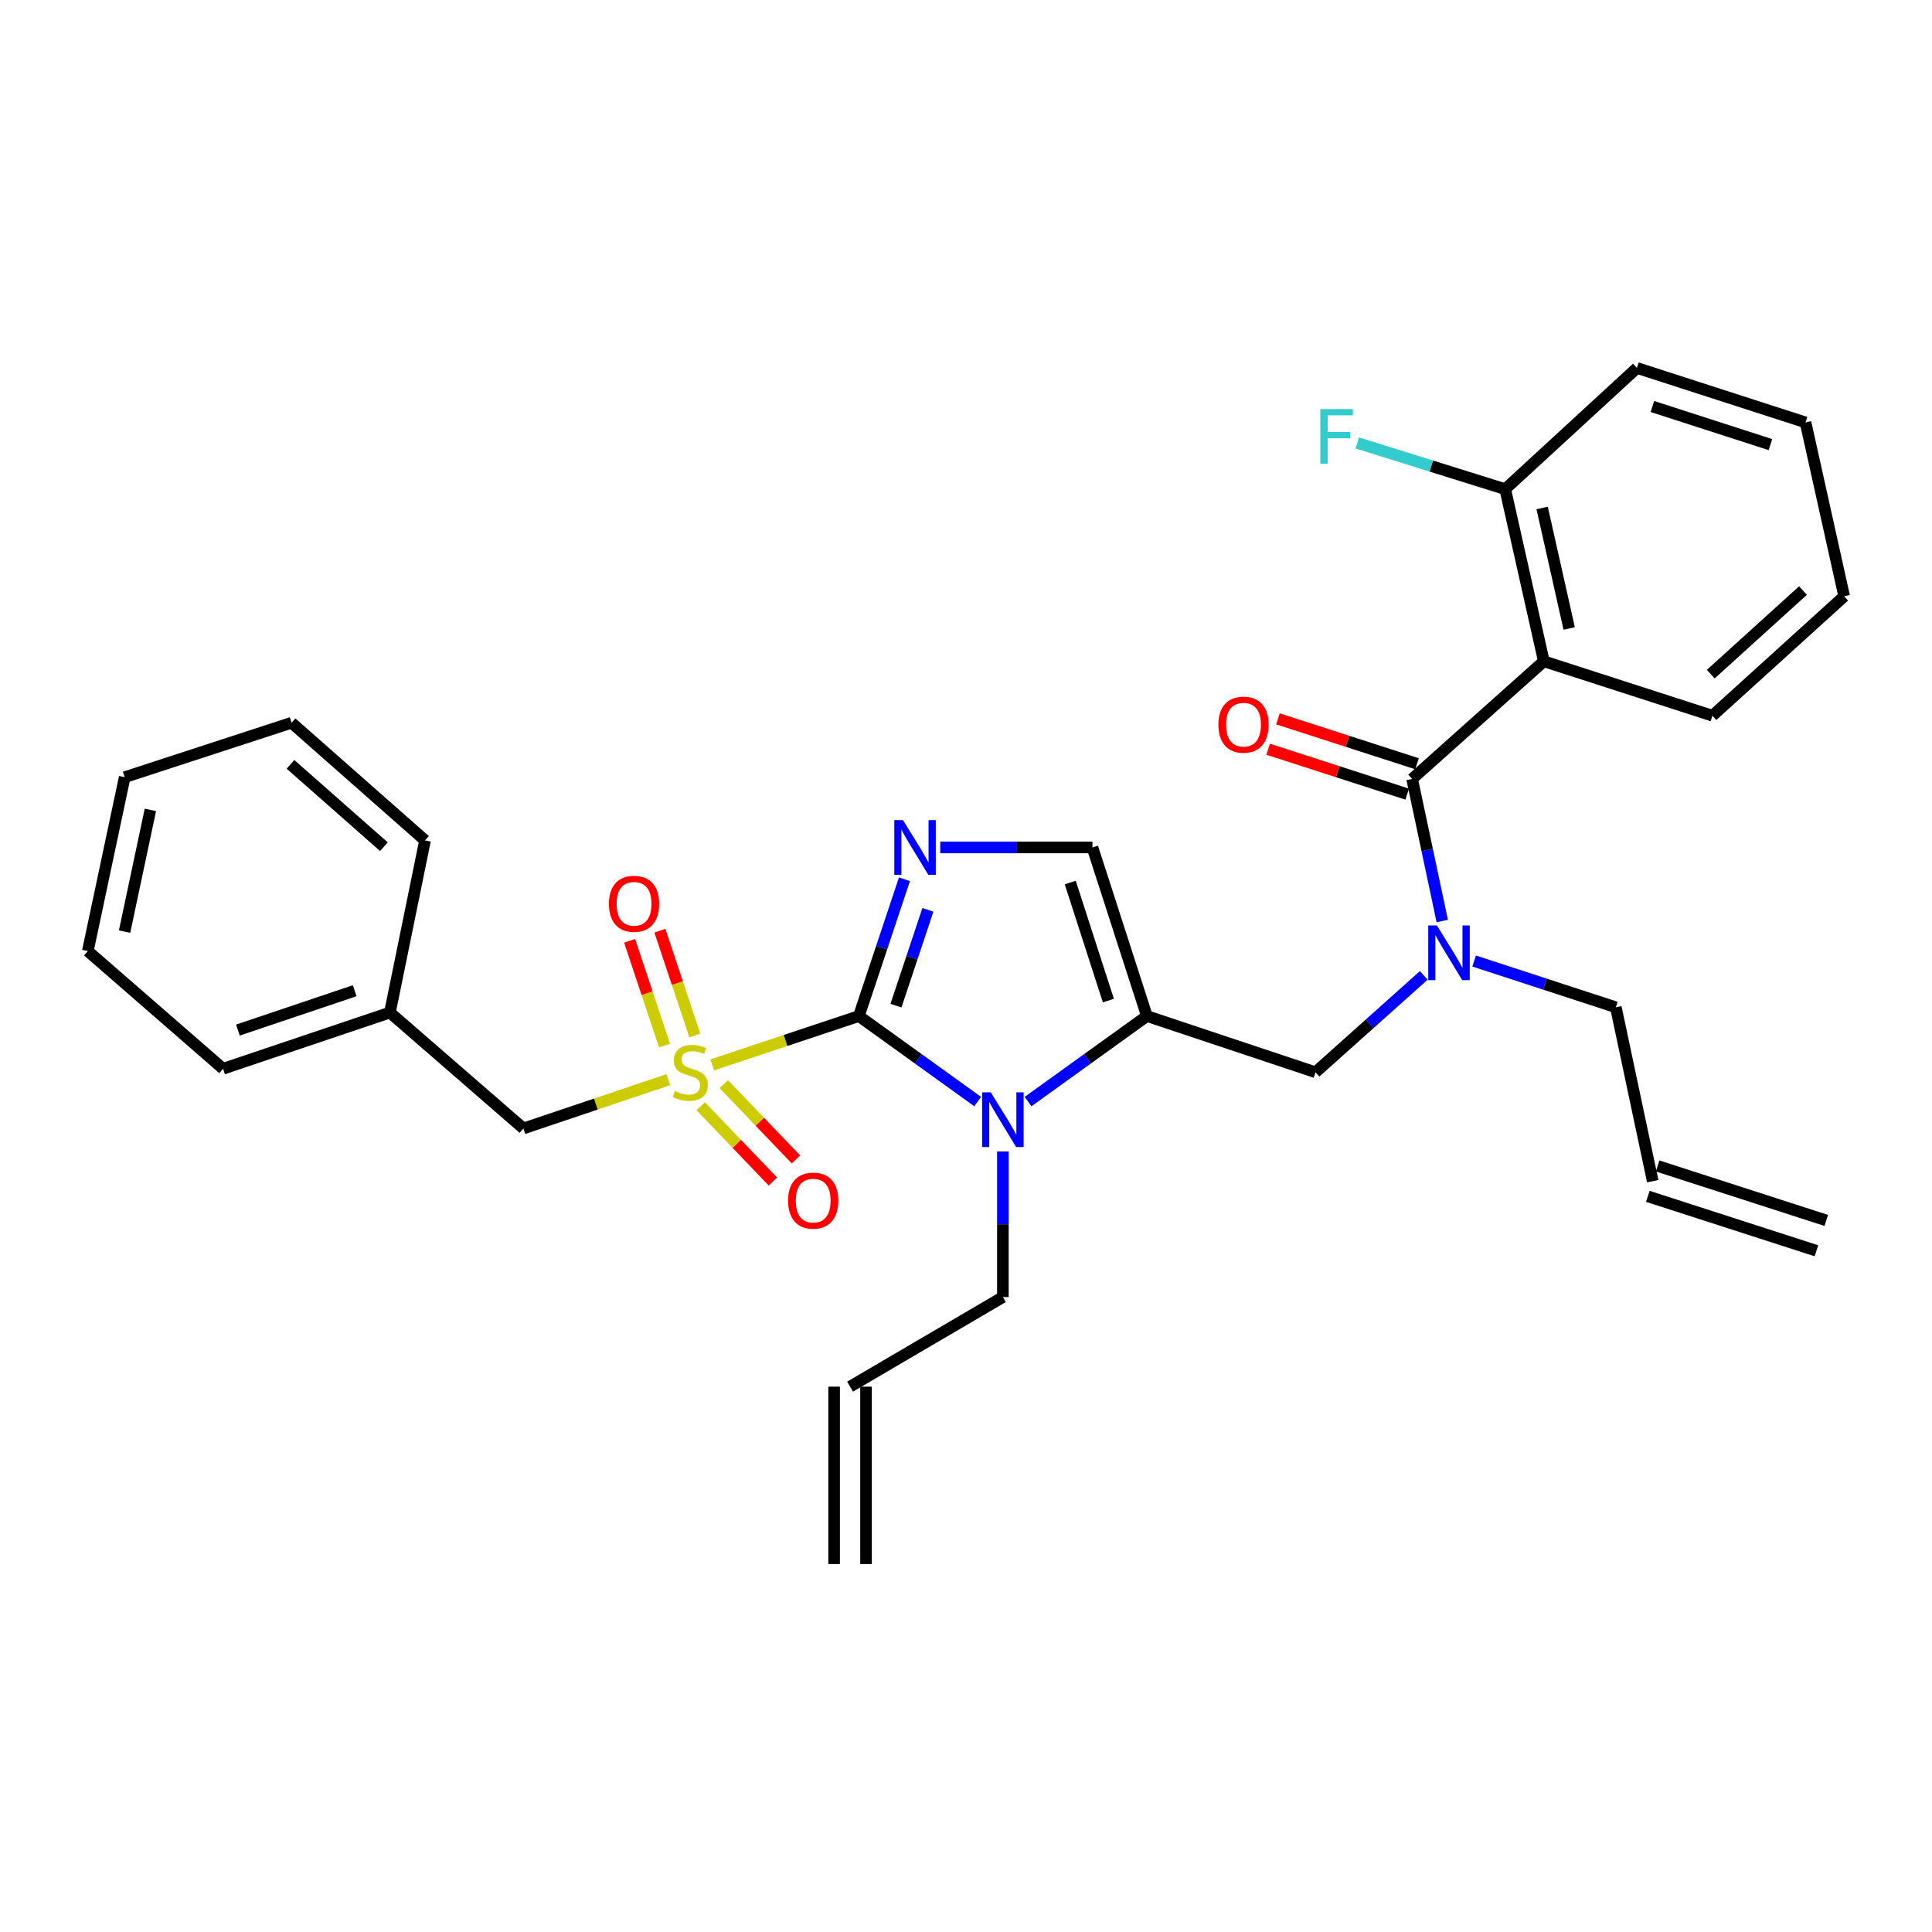 <?xml version='1.0' encoding='iso-8859-1'?>
<svg version='1.1' baseProfile='full'
              xmlns='http://www.w3.org/2000/svg'
                      xmlns:rdkit='http://www.rdkit.org/xml'
                      xmlns:xlink='http://www.w3.org/1999/xlink'
                  xml:space='preserve'
width='1000px' height='1000px' viewBox='0 0 1000 1000'>
<!-- END OF HEADER -->
<rect style='opacity:1.0;fill:#FFFFFF;stroke:none' width='1000' height='1000' x='0' y='0'> </rect>
<path class='bond-0' d='M 736.943,504.864 L 708.923,529.932' style='fill:none;fill-rule:evenodd;stroke:#0000FF;stroke-width:6px;stroke-linecap:butt;stroke-linejoin:miter;stroke-opacity:1' />
<path class='bond-0' d='M 708.923,529.932 L 680.904,555' style='fill:none;fill-rule:evenodd;stroke:#000000;stroke-width:6px;stroke-linecap:butt;stroke-linejoin:miter;stroke-opacity:1' />
<path class='bond-1' d='M 746.509,476.721 L 738.71,439.95' style='fill:none;fill-rule:evenodd;stroke:#0000FF;stroke-width:6px;stroke-linecap:butt;stroke-linejoin:miter;stroke-opacity:1' />
<path class='bond-1' d='M 738.71,439.95 L 730.912,403.179' style='fill:none;fill-rule:evenodd;stroke:#000000;stroke-width:6px;stroke-linecap:butt;stroke-linejoin:miter;stroke-opacity:1' />
<path class='bond-2' d='M 763.011,497.427 L 799.685,509.396' style='fill:none;fill-rule:evenodd;stroke:#0000FF;stroke-width:6px;stroke-linecap:butt;stroke-linejoin:miter;stroke-opacity:1' />
<path class='bond-2' d='M 799.685,509.396 L 836.359,521.365' style='fill:none;fill-rule:evenodd;stroke:#000000;stroke-width:6px;stroke-linecap:butt;stroke-linejoin:miter;stroke-opacity:1' />
<path class='bond-3' d='M 799.09,342.278 L 779.093,253.184' style='fill:none;fill-rule:evenodd;stroke:#000000;stroke-width:6px;stroke-linecap:butt;stroke-linejoin:miter;stroke-opacity:1' />
<path class='bond-3' d='M 812.209,325.296 L 798.211,262.93' style='fill:none;fill-rule:evenodd;stroke:#000000;stroke-width:6px;stroke-linecap:butt;stroke-linejoin:miter;stroke-opacity:1' />
<path class='bond-4' d='M 799.09,342.278 L 886.358,370.452' style='fill:none;fill-rule:evenodd;stroke:#000000;stroke-width:6px;stroke-linecap:butt;stroke-linejoin:miter;stroke-opacity:1' />
<path class='bond-5' d='M 799.09,342.278 L 730.912,403.179' style='fill:none;fill-rule:evenodd;stroke:#000000;stroke-width:6px;stroke-linecap:butt;stroke-linejoin:miter;stroke-opacity:1' />
<path class='bond-6' d='M 733.449,395.319 L 697.457,383.7' style='fill:none;fill-rule:evenodd;stroke:#000000;stroke-width:6px;stroke-linecap:butt;stroke-linejoin:miter;stroke-opacity:1' />
<path class='bond-6' d='M 697.457,383.7 L 661.465,372.081' style='fill:none;fill-rule:evenodd;stroke:#FF0000;stroke-width:6px;stroke-linecap:butt;stroke-linejoin:miter;stroke-opacity:1' />
<path class='bond-6' d='M 728.374,411.039 L 692.382,399.42' style='fill:none;fill-rule:evenodd;stroke:#000000;stroke-width:6px;stroke-linecap:butt;stroke-linejoin:miter;stroke-opacity:1' />
<path class='bond-6' d='M 692.382,399.42 L 656.39,387.801' style='fill:none;fill-rule:evenodd;stroke:#FF0000;stroke-width:6px;stroke-linecap:butt;stroke-linejoin:miter;stroke-opacity:1' />
<path class='bond-7' d='M 779.093,253.184 L 740.807,241.219' style='fill:none;fill-rule:evenodd;stroke:#000000;stroke-width:6px;stroke-linecap:butt;stroke-linejoin:miter;stroke-opacity:1' />
<path class='bond-7' d='M 740.807,241.219 L 702.522,229.255' style='fill:none;fill-rule:evenodd;stroke:#33CCCC;stroke-width:6px;stroke-linecap:butt;stroke-linejoin:miter;stroke-opacity:1' />
<path class='bond-8' d='M 779.093,253.184 L 847.271,190.457' style='fill:none;fill-rule:evenodd;stroke:#000000;stroke-width:6px;stroke-linecap:butt;stroke-linejoin:miter;stroke-opacity:1' />
<path class='bond-9' d='M 945.262,631.682 L 857.986,603.507' style='fill:none;fill-rule:evenodd;stroke:#000000;stroke-width:6px;stroke-linecap:butt;stroke-linejoin:miter;stroke-opacity:1' />
<path class='bond-9' d='M 940.188,647.402 L 852.911,619.227' style='fill:none;fill-rule:evenodd;stroke:#000000;stroke-width:6px;stroke-linecap:butt;stroke-linejoin:miter;stroke-opacity:1' />
<path class='bond-10' d='M 855.448,611.367 L 836.359,521.365' style='fill:none;fill-rule:evenodd;stroke:#000000;stroke-width:6px;stroke-linecap:butt;stroke-linejoin:miter;stroke-opacity:1' />
<path class='bond-11' d='M 368.653,551.206 L 406.597,538.557' style='fill:none;fill-rule:evenodd;stroke:#CCCC00;stroke-width:6px;stroke-linecap:butt;stroke-linejoin:miter;stroke-opacity:1' />
<path class='bond-11' d='M 406.597,538.557 L 444.541,525.908' style='fill:none;fill-rule:evenodd;stroke:#000000;stroke-width:6px;stroke-linecap:butt;stroke-linejoin:miter;stroke-opacity:1' />
<path class='bond-12' d='M 345.916,558.826 L 308.415,571.459' style='fill:none;fill-rule:evenodd;stroke:#CCCC00;stroke-width:6px;stroke-linecap:butt;stroke-linejoin:miter;stroke-opacity:1' />
<path class='bond-12' d='M 308.415,571.459 L 270.915,584.092' style='fill:none;fill-rule:evenodd;stroke:#000000;stroke-width:6px;stroke-linecap:butt;stroke-linejoin:miter;stroke-opacity:1' />
<path class='bond-13' d='M 359.636,535.968 L 350.598,508.853' style='fill:none;fill-rule:evenodd;stroke:#CCCC00;stroke-width:6px;stroke-linecap:butt;stroke-linejoin:miter;stroke-opacity:1' />
<path class='bond-13' d='M 350.598,508.853 L 341.56,481.739' style='fill:none;fill-rule:evenodd;stroke:#FF0000;stroke-width:6px;stroke-linecap:butt;stroke-linejoin:miter;stroke-opacity:1' />
<path class='bond-13' d='M 343.965,541.192 L 334.926,514.077' style='fill:none;fill-rule:evenodd;stroke:#CCCC00;stroke-width:6px;stroke-linecap:butt;stroke-linejoin:miter;stroke-opacity:1' />
<path class='bond-13' d='M 334.926,514.077 L 325.888,486.962' style='fill:none;fill-rule:evenodd;stroke:#FF0000;stroke-width:6px;stroke-linecap:butt;stroke-linejoin:miter;stroke-opacity:1' />
<path class='bond-14' d='M 362.691,572.583 L 381.376,592.068' style='fill:none;fill-rule:evenodd;stroke:#CCCC00;stroke-width:6px;stroke-linecap:butt;stroke-linejoin:miter;stroke-opacity:1' />
<path class='bond-14' d='M 381.376,592.068 L 400.06,611.553' style='fill:none;fill-rule:evenodd;stroke:#FF0000;stroke-width:6px;stroke-linecap:butt;stroke-linejoin:miter;stroke-opacity:1' />
<path class='bond-14' d='M 374.614,561.149 L 393.299,580.634' style='fill:none;fill-rule:evenodd;stroke:#CCCC00;stroke-width:6px;stroke-linecap:butt;stroke-linejoin:miter;stroke-opacity:1' />
<path class='bond-14' d='M 393.299,580.634 L 411.984,600.119' style='fill:none;fill-rule:evenodd;stroke:#FF0000;stroke-width:6px;stroke-linecap:butt;stroke-linejoin:miter;stroke-opacity:1' />
<path class='bond-15' d='M 270.915,584.092 L 201.818,524.091' style='fill:none;fill-rule:evenodd;stroke:#000000;stroke-width:6px;stroke-linecap:butt;stroke-linejoin:miter;stroke-opacity:1' />
<path class='bond-16' d='M 201.818,524.091 L 115.459,553.183' style='fill:none;fill-rule:evenodd;stroke:#000000;stroke-width:6px;stroke-linecap:butt;stroke-linejoin:miter;stroke-opacity:1' />
<path class='bond-16' d='M 183.591,512.8 L 123.14,533.164' style='fill:none;fill-rule:evenodd;stroke:#000000;stroke-width:6px;stroke-linecap:butt;stroke-linejoin:miter;stroke-opacity:1' />
<path class='bond-17' d='M 201.818,524.091 L 219.999,434.997' style='fill:none;fill-rule:evenodd;stroke:#000000;stroke-width:6px;stroke-linecap:butt;stroke-linejoin:miter;stroke-opacity:1' />
<path class='bond-18' d='M 115.459,553.183 L 45.455,492.273' style='fill:none;fill-rule:evenodd;stroke:#000000;stroke-width:6px;stroke-linecap:butt;stroke-linejoin:miter;stroke-opacity:1' />
<path class='bond-19' d='M 532.125,570.169 L 562.881,548.038' style='fill:none;fill-rule:evenodd;stroke:#0000FF;stroke-width:6px;stroke-linecap:butt;stroke-linejoin:miter;stroke-opacity:1' />
<path class='bond-19' d='M 562.881,548.038 L 593.637,525.908' style='fill:none;fill-rule:evenodd;stroke:#000000;stroke-width:6px;stroke-linecap:butt;stroke-linejoin:miter;stroke-opacity:1' />
<path class='bond-20' d='M 506.053,570.169 L 475.297,548.038' style='fill:none;fill-rule:evenodd;stroke:#0000FF;stroke-width:6px;stroke-linecap:butt;stroke-linejoin:miter;stroke-opacity:1' />
<path class='bond-20' d='M 475.297,548.038 L 444.541,525.908' style='fill:none;fill-rule:evenodd;stroke:#000000;stroke-width:6px;stroke-linecap:butt;stroke-linejoin:miter;stroke-opacity:1' />
<path class='bond-21' d='M 519.089,596.005 L 519.089,633.682' style='fill:none;fill-rule:evenodd;stroke:#0000FF;stroke-width:6px;stroke-linecap:butt;stroke-linejoin:miter;stroke-opacity:1' />
<path class='bond-21' d='M 519.089,633.682 L 519.089,671.36' style='fill:none;fill-rule:evenodd;stroke:#000000;stroke-width:6px;stroke-linecap:butt;stroke-linejoin:miter;stroke-opacity:1' />
<path class='bond-22' d='M 593.637,525.908 L 565.453,438.64' style='fill:none;fill-rule:evenodd;stroke:#000000;stroke-width:6px;stroke-linecap:butt;stroke-linejoin:miter;stroke-opacity:1' />
<path class='bond-22' d='M 573.689,517.894 L 553.961,456.807' style='fill:none;fill-rule:evenodd;stroke:#000000;stroke-width:6px;stroke-linecap:butt;stroke-linejoin:miter;stroke-opacity:1' />
<path class='bond-23' d='M 593.637,525.908 L 680.904,555' style='fill:none;fill-rule:evenodd;stroke:#000000;stroke-width:6px;stroke-linecap:butt;stroke-linejoin:miter;stroke-opacity:1' />
<path class='bond-24' d='M 565.453,438.64 L 526.061,438.64' style='fill:none;fill-rule:evenodd;stroke:#000000;stroke-width:6px;stroke-linecap:butt;stroke-linejoin:miter;stroke-opacity:1' />
<path class='bond-24' d='M 526.061,438.64 L 486.669,438.64' style='fill:none;fill-rule:evenodd;stroke:#0000FF;stroke-width:6px;stroke-linecap:butt;stroke-linejoin:miter;stroke-opacity:1' />
<path class='bond-25' d='M 468.146,455.1 L 456.344,490.504' style='fill:none;fill-rule:evenodd;stroke:#0000FF;stroke-width:6px;stroke-linecap:butt;stroke-linejoin:miter;stroke-opacity:1' />
<path class='bond-25' d='M 456.344,490.504 L 444.541,525.908' style='fill:none;fill-rule:evenodd;stroke:#000000;stroke-width:6px;stroke-linecap:butt;stroke-linejoin:miter;stroke-opacity:1' />
<path class='bond-25' d='M 480.277,470.945 L 472.015,495.728' style='fill:none;fill-rule:evenodd;stroke:#0000FF;stroke-width:6px;stroke-linecap:butt;stroke-linejoin:miter;stroke-opacity:1' />
<path class='bond-25' d='M 472.015,495.728 L 463.753,520.511' style='fill:none;fill-rule:evenodd;stroke:#000000;stroke-width:6px;stroke-linecap:butt;stroke-linejoin:miter;stroke-opacity:1' />
<path class='bond-26' d='M 448.258,809.543 L 448.258,717.724' style='fill:none;fill-rule:evenodd;stroke:#000000;stroke-width:6px;stroke-linecap:butt;stroke-linejoin:miter;stroke-opacity:1' />
<path class='bond-26' d='M 431.739,809.543 L 431.739,717.724' style='fill:none;fill-rule:evenodd;stroke:#000000;stroke-width:6px;stroke-linecap:butt;stroke-linejoin:miter;stroke-opacity:1' />
<path class='bond-27' d='M 439.998,717.724 L 519.089,671.36' style='fill:none;fill-rule:evenodd;stroke:#000000;stroke-width:6px;stroke-linecap:butt;stroke-linejoin:miter;stroke-opacity:1' />
<path class='bond-28' d='M 219.999,434.997 L 150.912,374.096' style='fill:none;fill-rule:evenodd;stroke:#000000;stroke-width:6px;stroke-linecap:butt;stroke-linejoin:miter;stroke-opacity:1' />
<path class='bond-28' d='M 198.712,438.254 L 150.351,395.623' style='fill:none;fill-rule:evenodd;stroke:#000000;stroke-width:6px;stroke-linecap:butt;stroke-linejoin:miter;stroke-opacity:1' />
<path class='bond-29' d='M 45.455,492.273 L 64.543,402.27' style='fill:none;fill-rule:evenodd;stroke:#000000;stroke-width:6px;stroke-linecap:butt;stroke-linejoin:miter;stroke-opacity:1' />
<path class='bond-29' d='M 64.478,482.2 L 77.84,419.198' style='fill:none;fill-rule:evenodd;stroke:#000000;stroke-width:6px;stroke-linecap:butt;stroke-linejoin:miter;stroke-opacity:1' />
<path class='bond-30' d='M 150.912,374.096 L 64.543,402.27' style='fill:none;fill-rule:evenodd;stroke:#000000;stroke-width:6px;stroke-linecap:butt;stroke-linejoin:miter;stroke-opacity:1' />
<path class='bond-31' d='M 886.358,370.452 L 954.545,308.634' style='fill:none;fill-rule:evenodd;stroke:#000000;stroke-width:6px;stroke-linecap:butt;stroke-linejoin:miter;stroke-opacity:1' />
<path class='bond-31' d='M 885.491,348.941 L 933.222,305.668' style='fill:none;fill-rule:evenodd;stroke:#000000;stroke-width:6px;stroke-linecap:butt;stroke-linejoin:miter;stroke-opacity:1' />
<path class='bond-32' d='M 847.271,190.457 L 934.539,218.641' style='fill:none;fill-rule:evenodd;stroke:#000000;stroke-width:6px;stroke-linecap:butt;stroke-linejoin:miter;stroke-opacity:1' />
<path class='bond-32' d='M 855.285,210.404 L 916.372,230.133' style='fill:none;fill-rule:evenodd;stroke:#000000;stroke-width:6px;stroke-linecap:butt;stroke-linejoin:miter;stroke-opacity:1' />
<path class='bond-33' d='M 954.545,308.634 L 934.539,218.641' style='fill:none;fill-rule:evenodd;stroke:#000000;stroke-width:6px;stroke-linecap:butt;stroke-linejoin:miter;stroke-opacity:1' />
<path  class='atom-0' d='M 743.74 479.021
L 753.02 494.021
Q 753.94 495.501, 755.42 498.181
Q 756.9 500.861, 756.98 501.021
L 756.98 479.021
L 760.74 479.021
L 760.74 507.341
L 756.86 507.341
L 746.9 490.941
Q 745.74 489.021, 744.5 486.821
Q 743.3 484.621, 742.94 483.941
L 742.94 507.341
L 739.26 507.341
L 739.26 479.021
L 743.74 479.021
' fill='#0000FF'/>
<path  class='atom-3' d='M 630.635 375.084
Q 630.635 368.284, 633.995 364.484
Q 637.355 360.684, 643.635 360.684
Q 649.915 360.684, 653.275 364.484
Q 656.635 368.284, 656.635 375.084
Q 656.635 381.964, 653.235 385.884
Q 649.835 389.764, 643.635 389.764
Q 637.395 389.764, 633.995 385.884
Q 630.635 382.004, 630.635 375.084
M 643.635 386.564
Q 647.955 386.564, 650.275 383.684
Q 652.635 380.764, 652.635 375.084
Q 652.635 369.524, 650.275 366.724
Q 647.955 363.884, 643.635 363.884
Q 639.315 363.884, 636.955 366.684
Q 634.635 369.484, 634.635 375.084
Q 634.635 380.804, 636.955 383.684
Q 639.315 386.564, 643.635 386.564
' fill='#FF0000'/>
<path  class='atom-5' d='M 683.396 211.749
L 700.236 211.749
L 700.236 214.989
L 687.196 214.989
L 687.196 223.589
L 698.796 223.589
L 698.796 226.869
L 687.196 226.869
L 687.196 240.069
L 683.396 240.069
L 683.396 211.749
' fill='#33CCCC'/>
<path  class='atom-8' d='M 349.274 564.72
Q 349.594 564.84, 350.914 565.4
Q 352.234 565.96, 353.674 566.32
Q 355.154 566.64, 356.594 566.64
Q 359.274 566.64, 360.834 565.36
Q 362.394 564.04, 362.394 561.76
Q 362.394 560.2, 361.594 559.24
Q 360.834 558.28, 359.634 557.76
Q 358.434 557.24, 356.434 556.64
Q 353.914 555.88, 352.394 555.16
Q 350.914 554.44, 349.834 552.92
Q 348.794 551.4, 348.794 548.84
Q 348.794 545.28, 351.194 543.08
Q 353.634 540.88, 358.434 540.88
Q 361.714 540.88, 365.434 542.44
L 364.514 545.52
Q 361.114 544.12, 358.554 544.12
Q 355.794 544.12, 354.274 545.28
Q 352.754 546.4, 352.794 548.36
Q 352.794 549.88, 353.554 550.8
Q 354.354 551.72, 355.474 552.24
Q 356.634 552.76, 358.554 553.36
Q 361.114 554.16, 362.634 554.96
Q 364.154 555.76, 365.234 557.4
Q 366.354 559, 366.354 561.76
Q 366.354 565.68, 363.714 567.8
Q 361.114 569.88, 356.754 569.88
Q 354.234 569.88, 352.314 569.32
Q 350.434 568.8, 348.194 567.88
L 349.274 564.72
' fill='#CCCC00'/>
<path  class='atom-10' d='M 315.181 467.803
Q 315.181 461.003, 318.541 457.203
Q 321.901 453.403, 328.181 453.403
Q 334.461 453.403, 337.821 457.203
Q 341.181 461.003, 341.181 467.803
Q 341.181 474.683, 337.781 478.603
Q 334.381 482.483, 328.181 482.483
Q 321.941 482.483, 318.541 478.603
Q 315.181 474.723, 315.181 467.803
M 328.181 479.283
Q 332.501 479.283, 334.821 476.403
Q 337.181 473.483, 337.181 467.803
Q 337.181 462.243, 334.821 459.443
Q 332.501 456.603, 328.181 456.603
Q 323.861 456.603, 321.501 459.403
Q 319.181 462.203, 319.181 467.803
Q 319.181 473.523, 321.501 476.403
Q 323.861 479.283, 328.181 479.283
' fill='#FF0000'/>
<path  class='atom-11' d='M 407.91 621.441
Q 407.91 614.641, 411.27 610.841
Q 414.63 607.041, 420.91 607.041
Q 427.19 607.041, 430.55 610.841
Q 433.91 614.641, 433.91 621.441
Q 433.91 628.321, 430.51 632.241
Q 427.11 636.121, 420.91 636.121
Q 414.67 636.121, 411.27 632.241
Q 407.91 628.361, 407.91 621.441
M 420.91 632.921
Q 425.23 632.921, 427.55 630.041
Q 429.91 627.121, 429.91 621.441
Q 429.91 615.881, 427.55 613.081
Q 425.23 610.241, 420.91 610.241
Q 416.59 610.241, 414.23 613.041
Q 411.91 615.841, 411.91 621.441
Q 411.91 627.161, 414.23 630.041
Q 416.59 632.921, 420.91 632.921
' fill='#FF0000'/>
<path  class='atom-14' d='M 512.829 565.389
L 522.109 580.389
Q 523.029 581.869, 524.509 584.549
Q 525.989 587.229, 526.069 587.389
L 526.069 565.389
L 529.829 565.389
L 529.829 593.709
L 525.949 593.709
L 515.989 577.309
Q 514.829 575.389, 513.589 573.189
Q 512.389 570.989, 512.029 570.309
L 512.029 593.709
L 508.349 593.709
L 508.349 565.389
L 512.829 565.389
' fill='#0000FF'/>
<path  class='atom-17' d='M 467.373 424.48
L 476.653 439.48
Q 477.573 440.96, 479.053 443.64
Q 480.533 446.32, 480.613 446.48
L 480.613 424.48
L 484.373 424.48
L 484.373 452.8
L 480.493 452.8
L 470.533 436.4
Q 469.373 434.48, 468.133 432.28
Q 466.933 430.08, 466.573 429.4
L 466.573 452.8
L 462.893 452.8
L 462.893 424.48
L 467.373 424.48
' fill='#0000FF'/>
</svg>
